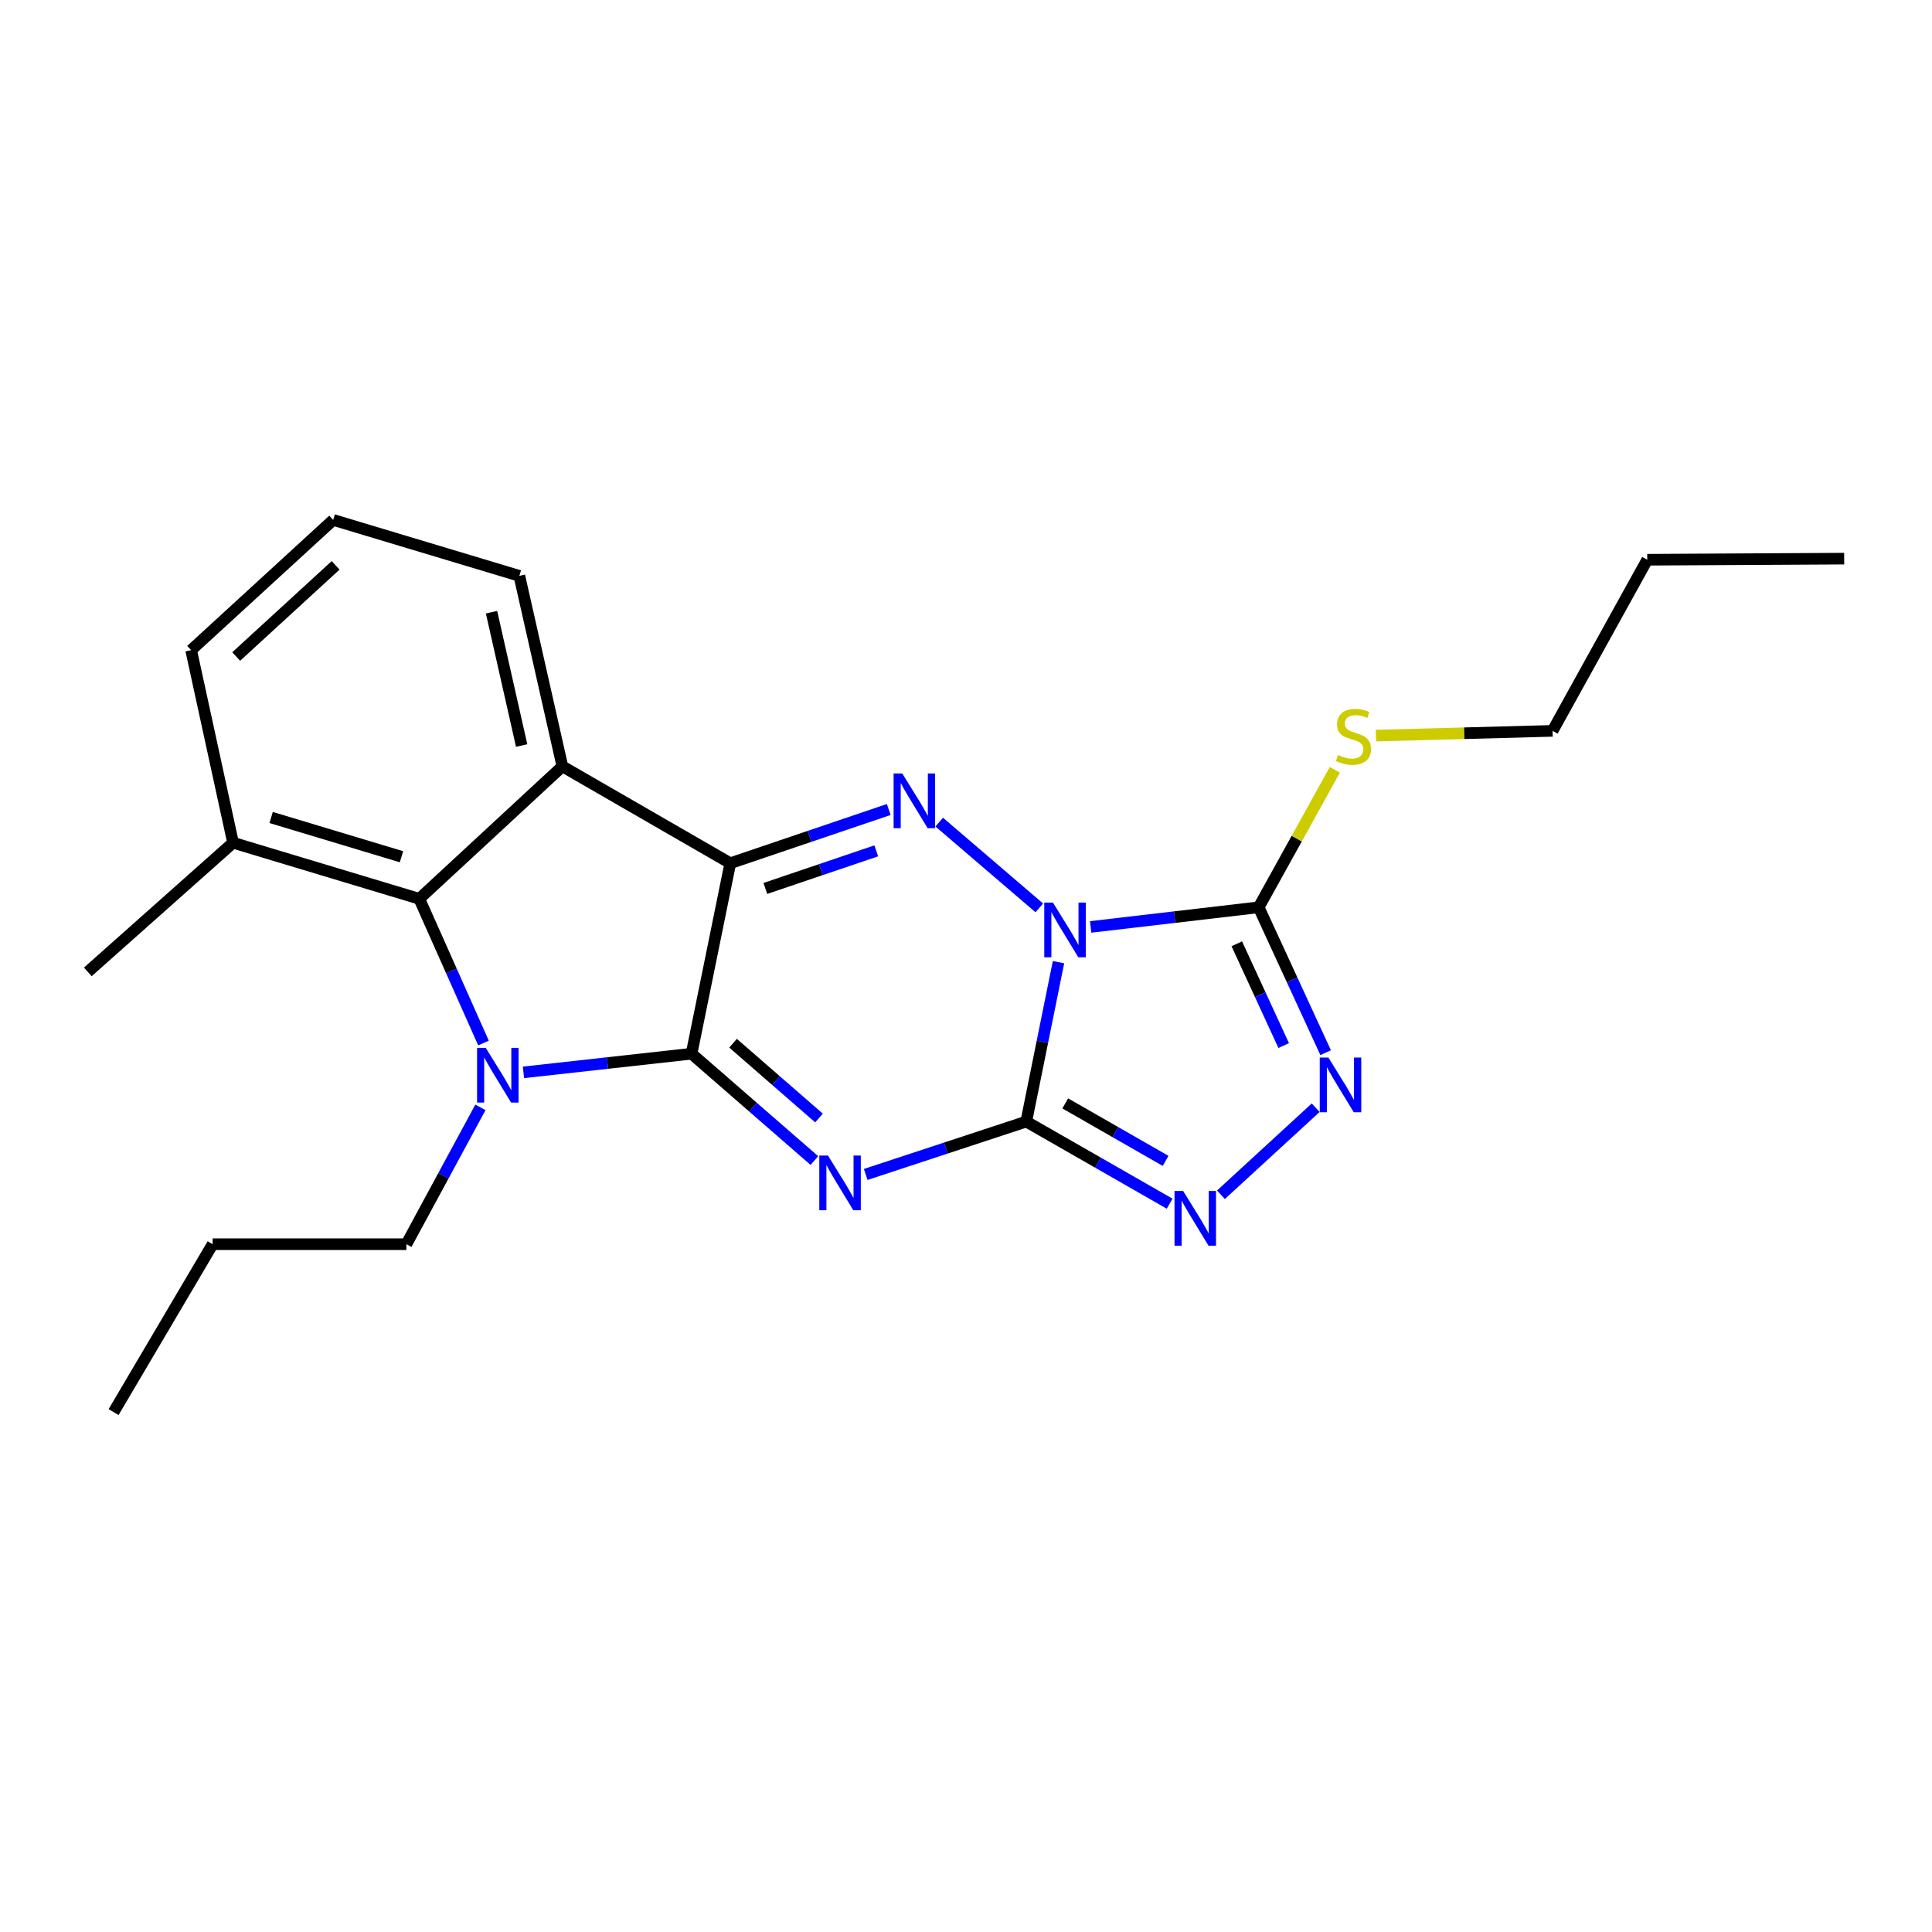 <?xml version='1.0' encoding='iso-8859-1'?>
<svg version='1.1' baseProfile='full'
              xmlns='http://www.w3.org/2000/svg'
                      xmlns:rdkit='http://www.rdkit.org/xml'
                      xmlns:xlink='http://www.w3.org/1999/xlink'
                  xml:space='preserve'
width='1000px' height='1000px' viewBox='0 0 1000 1000'>
<!-- END OF HEADER -->
<rect style='opacity:1.0;fill:#FFFFFF;stroke:none' width='1000' height='1000' x='0' y='0'> </rect>
<path class='bond-0' d='M 357.95,545.393 L 377.999,446.806' style='fill:none;fill-rule:evenodd;stroke:#000000;stroke-width:6px;stroke-linecap:butt;stroke-linejoin:miter;stroke-opacity:1' />
<path class='bond-2' d='M 357.95,545.393 L 389.737,573.047' style='fill:none;fill-rule:evenodd;stroke:#000000;stroke-width:6px;stroke-linecap:butt;stroke-linejoin:miter;stroke-opacity:1' />
<path class='bond-2' d='M 389.737,573.047 L 421.524,600.7' style='fill:none;fill-rule:evenodd;stroke:#0000FF;stroke-width:6px;stroke-linecap:butt;stroke-linejoin:miter;stroke-opacity:1' />
<path class='bond-2' d='M 379.425,539.966 L 401.676,559.323' style='fill:none;fill-rule:evenodd;stroke:#000000;stroke-width:6px;stroke-linecap:butt;stroke-linejoin:miter;stroke-opacity:1' />
<path class='bond-2' d='M 401.676,559.323 L 423.927,578.681' style='fill:none;fill-rule:evenodd;stroke:#0000FF;stroke-width:6px;stroke-linecap:butt;stroke-linejoin:miter;stroke-opacity:1' />
<path class='bond-5' d='M 357.95,545.393 L 314.444,550.224' style='fill:none;fill-rule:evenodd;stroke:#000000;stroke-width:6px;stroke-linecap:butt;stroke-linejoin:miter;stroke-opacity:1' />
<path class='bond-5' d='M 314.444,550.224 L 270.938,555.056' style='fill:none;fill-rule:evenodd;stroke:#0000FF;stroke-width:6px;stroke-linecap:butt;stroke-linejoin:miter;stroke-opacity:1' />
<path class='bond-4' d='M 377.999,446.806 L 419.008,432.9' style='fill:none;fill-rule:evenodd;stroke:#000000;stroke-width:6px;stroke-linecap:butt;stroke-linejoin:miter;stroke-opacity:1' />
<path class='bond-4' d='M 419.008,432.9 L 460.017,418.994' style='fill:none;fill-rule:evenodd;stroke:#0000FF;stroke-width:6px;stroke-linecap:butt;stroke-linejoin:miter;stroke-opacity:1' />
<path class='bond-4' d='M 396.143,459.86 L 424.849,450.126' style='fill:none;fill-rule:evenodd;stroke:#000000;stroke-width:6px;stroke-linecap:butt;stroke-linejoin:miter;stroke-opacity:1' />
<path class='bond-4' d='M 424.849,450.126 L 453.555,440.392' style='fill:none;fill-rule:evenodd;stroke:#0000FF;stroke-width:6px;stroke-linecap:butt;stroke-linejoin:miter;stroke-opacity:1' />
<path class='bond-6' d='M 377.999,446.806 L 291.094,396.663' style='fill:none;fill-rule:evenodd;stroke:#000000;stroke-width:6px;stroke-linecap:butt;stroke-linejoin:miter;stroke-opacity:1' />
<path class='bond-1' d='M 547.879,498.016 L 539.537,539.272' style='fill:none;fill-rule:evenodd;stroke:#0000FF;stroke-width:6px;stroke-linecap:butt;stroke-linejoin:miter;stroke-opacity:1' />
<path class='bond-1' d='M 539.537,539.272 L 531.195,580.529' style='fill:none;fill-rule:evenodd;stroke:#000000;stroke-width:6px;stroke-linecap:butt;stroke-linejoin:miter;stroke-opacity:1' />
<path class='bond-7' d='M 564.517,479.776 L 608.003,474.695' style='fill:none;fill-rule:evenodd;stroke:#0000FF;stroke-width:6px;stroke-linecap:butt;stroke-linejoin:miter;stroke-opacity:1' />
<path class='bond-7' d='M 608.003,474.695 L 651.488,469.613' style='fill:none;fill-rule:evenodd;stroke:#000000;stroke-width:6px;stroke-linecap:butt;stroke-linejoin:miter;stroke-opacity:1' />
<path class='bond-24' d='M 537.946,469.922 L 486.141,425.527' style='fill:none;fill-rule:evenodd;stroke:#0000FF;stroke-width:6px;stroke-linecap:butt;stroke-linejoin:miter;stroke-opacity:1' />
<path class='bond-3' d='M 448.088,607.889 L 489.641,594.209' style='fill:none;fill-rule:evenodd;stroke:#0000FF;stroke-width:6px;stroke-linecap:butt;stroke-linejoin:miter;stroke-opacity:1' />
<path class='bond-3' d='M 489.641,594.209 L 531.195,580.529' style='fill:none;fill-rule:evenodd;stroke:#000000;stroke-width:6px;stroke-linecap:butt;stroke-linejoin:miter;stroke-opacity:1' />
<path class='bond-8' d='M 531.195,580.529 L 568.301,601.778' style='fill:none;fill-rule:evenodd;stroke:#000000;stroke-width:6px;stroke-linecap:butt;stroke-linejoin:miter;stroke-opacity:1' />
<path class='bond-8' d='M 568.301,601.778 L 605.406,623.027' style='fill:none;fill-rule:evenodd;stroke:#0000FF;stroke-width:6px;stroke-linecap:butt;stroke-linejoin:miter;stroke-opacity:1' />
<path class='bond-8' d='M 551.366,571.119 L 577.34,585.994' style='fill:none;fill-rule:evenodd;stroke:#000000;stroke-width:6px;stroke-linecap:butt;stroke-linejoin:miter;stroke-opacity:1' />
<path class='bond-8' d='M 577.34,585.994 L 603.314,600.868' style='fill:none;fill-rule:evenodd;stroke:#0000FF;stroke-width:6px;stroke-linecap:butt;stroke-linejoin:miter;stroke-opacity:1' />
<path class='bond-9' d='M 250.259,539.87 L 233.64,502.544' style='fill:none;fill-rule:evenodd;stroke:#0000FF;stroke-width:6px;stroke-linecap:butt;stroke-linejoin:miter;stroke-opacity:1' />
<path class='bond-9' d='M 233.64,502.544 L 217.022,465.218' style='fill:none;fill-rule:evenodd;stroke:#000000;stroke-width:6px;stroke-linecap:butt;stroke-linejoin:miter;stroke-opacity:1' />
<path class='bond-13' d='M 248.668,573.175 L 229.505,608.588' style='fill:none;fill-rule:evenodd;stroke:#0000FF;stroke-width:6px;stroke-linecap:butt;stroke-linejoin:miter;stroke-opacity:1' />
<path class='bond-13' d='M 229.505,608.588 L 210.342,644' style='fill:none;fill-rule:evenodd;stroke:#000000;stroke-width:6px;stroke-linecap:butt;stroke-linejoin:miter;stroke-opacity:1' />
<path class='bond-14' d='M 291.094,396.663 L 268.811,298.066' style='fill:none;fill-rule:evenodd;stroke:#000000;stroke-width:6px;stroke-linecap:butt;stroke-linejoin:miter;stroke-opacity:1' />
<path class='bond-14' d='M 270.009,385.883 L 254.412,316.865' style='fill:none;fill-rule:evenodd;stroke:#000000;stroke-width:6px;stroke-linecap:butt;stroke-linejoin:miter;stroke-opacity:1' />
<path class='bond-23' d='M 291.094,396.663 L 217.022,465.218' style='fill:none;fill-rule:evenodd;stroke:#000000;stroke-width:6px;stroke-linecap:butt;stroke-linejoin:miter;stroke-opacity:1' />
<path class='bond-12' d='M 651.488,469.613 L 671.196,434.043' style='fill:none;fill-rule:evenodd;stroke:#000000;stroke-width:6px;stroke-linecap:butt;stroke-linejoin:miter;stroke-opacity:1' />
<path class='bond-12' d='M 671.196,434.043 L 690.903,398.472' style='fill:none;fill-rule:evenodd;stroke:#CCCC00;stroke-width:6px;stroke-linecap:butt;stroke-linejoin:miter;stroke-opacity:1' />
<path class='bond-26' d='M 651.488,469.613 L 668.82,507.237' style='fill:none;fill-rule:evenodd;stroke:#000000;stroke-width:6px;stroke-linecap:butt;stroke-linejoin:miter;stroke-opacity:1' />
<path class='bond-26' d='M 668.82,507.237 L 686.151,544.861' style='fill:none;fill-rule:evenodd;stroke:#0000FF;stroke-width:6px;stroke-linecap:butt;stroke-linejoin:miter;stroke-opacity:1' />
<path class='bond-26' d='M 640.167,488.511 L 652.299,514.847' style='fill:none;fill-rule:evenodd;stroke:#000000;stroke-width:6px;stroke-linecap:butt;stroke-linejoin:miter;stroke-opacity:1' />
<path class='bond-26' d='M 652.299,514.847 L 664.431,541.184' style='fill:none;fill-rule:evenodd;stroke:#0000FF;stroke-width:6px;stroke-linecap:butt;stroke-linejoin:miter;stroke-opacity:1' />
<path class='bond-10' d='M 631.958,618.408 L 680.999,573.35' style='fill:none;fill-rule:evenodd;stroke:#0000FF;stroke-width:6px;stroke-linecap:butt;stroke-linejoin:miter;stroke-opacity:1' />
<path class='bond-11' d='M 217.022,465.218 L 120.628,436.195' style='fill:none;fill-rule:evenodd;stroke:#000000;stroke-width:6px;stroke-linecap:butt;stroke-linejoin:miter;stroke-opacity:1' />
<path class='bond-11' d='M 207.807,443.447 L 140.331,423.131' style='fill:none;fill-rule:evenodd;stroke:#000000;stroke-width:6px;stroke-linecap:butt;stroke-linejoin:miter;stroke-opacity:1' />
<path class='bond-16' d='M 120.628,436.195 L 98.932,336.517' style='fill:none;fill-rule:evenodd;stroke:#000000;stroke-width:6px;stroke-linecap:butt;stroke-linejoin:miter;stroke-opacity:1' />
<path class='bond-17' d='M 120.628,436.195 L 45.455,503.052' style='fill:none;fill-rule:evenodd;stroke:#000000;stroke-width:6px;stroke-linecap:butt;stroke-linejoin:miter;stroke-opacity:1' />
<path class='bond-18' d='M 712.207,380.748 L 757.905,379.52' style='fill:none;fill-rule:evenodd;stroke:#CCCC00;stroke-width:6px;stroke-linecap:butt;stroke-linejoin:miter;stroke-opacity:1' />
<path class='bond-18' d='M 757.905,379.52 L 803.603,378.292' style='fill:none;fill-rule:evenodd;stroke:#000000;stroke-width:6px;stroke-linecap:butt;stroke-linejoin:miter;stroke-opacity:1' />
<path class='bond-19' d='M 210.342,644 L 110.058,644' style='fill:none;fill-rule:evenodd;stroke:#000000;stroke-width:6px;stroke-linecap:butt;stroke-linejoin:miter;stroke-opacity:1' />
<path class='bond-15' d='M 268.811,298.066 L 172.458,269.105' style='fill:none;fill-rule:evenodd;stroke:#000000;stroke-width:6px;stroke-linecap:butt;stroke-linejoin:miter;stroke-opacity:1' />
<path class='bond-25' d='M 172.458,269.105 L 98.932,336.517' style='fill:none;fill-rule:evenodd;stroke:#000000;stroke-width:6px;stroke-linecap:butt;stroke-linejoin:miter;stroke-opacity:1' />
<path class='bond-25' d='M 173.721,292.624 L 122.253,339.812' style='fill:none;fill-rule:evenodd;stroke:#000000;stroke-width:6px;stroke-linecap:butt;stroke-linejoin:miter;stroke-opacity:1' />
<path class='bond-20' d='M 803.603,378.292 L 852.614,289.719' style='fill:none;fill-rule:evenodd;stroke:#000000;stroke-width:6px;stroke-linecap:butt;stroke-linejoin:miter;stroke-opacity:1' />
<path class='bond-22' d='M 110.058,644 L 58.794,730.895' style='fill:none;fill-rule:evenodd;stroke:#000000;stroke-width:6px;stroke-linecap:butt;stroke-linejoin:miter;stroke-opacity:1' />
<path class='bond-21' d='M 852.614,289.719 L 954.545,289.153' style='fill:none;fill-rule:evenodd;stroke:#000000;stroke-width:6px;stroke-linecap:butt;stroke-linejoin:miter;stroke-opacity:1' />
<path  class='atom-2' d='M 544.994 467.165
L 554.274 482.165
Q 555.194 483.645, 556.674 486.325
Q 558.154 489.005, 558.234 489.165
L 558.234 467.165
L 561.994 467.165
L 561.994 495.485
L 558.114 495.485
L 548.154 479.085
Q 546.994 477.165, 545.754 474.965
Q 544.554 472.765, 544.194 472.085
L 544.194 495.485
L 540.514 495.485
L 540.514 467.165
L 544.994 467.165
' fill='#0000FF'/>
<path  class='atom-3' d='M 428.551 598.1
L 437.831 613.1
Q 438.751 614.58, 440.231 617.26
Q 441.711 619.94, 441.791 620.1
L 441.791 598.1
L 445.551 598.1
L 445.551 626.42
L 441.671 626.42
L 431.711 610.02
Q 430.551 608.1, 429.311 605.9
Q 428.111 603.7, 427.751 603.02
L 427.751 626.42
L 424.071 626.42
L 424.071 598.1
L 428.551 598.1
' fill='#0000FF'/>
<path  class='atom-5' d='M 467.012 400.339
L 476.292 415.339
Q 477.212 416.819, 478.692 419.499
Q 480.172 422.179, 480.252 422.339
L 480.252 400.339
L 484.012 400.339
L 484.012 428.659
L 480.132 428.659
L 470.172 412.259
Q 469.012 410.339, 467.772 408.139
Q 466.572 405.939, 466.212 405.259
L 466.212 428.659
L 462.532 428.659
L 462.532 400.339
L 467.012 400.339
' fill='#0000FF'/>
<path  class='atom-6' d='M 251.415 542.369
L 260.695 557.369
Q 261.615 558.849, 263.095 561.529
Q 264.575 564.209, 264.655 564.369
L 264.655 542.369
L 268.415 542.369
L 268.415 570.689
L 264.535 570.689
L 254.575 554.289
Q 253.415 552.369, 252.175 550.169
Q 250.975 547.969, 250.615 547.289
L 250.615 570.689
L 246.935 570.689
L 246.935 542.369
L 251.415 542.369
' fill='#0000FF'/>
<path  class='atom-9' d='M 612.406 616.461
L 621.686 631.461
Q 622.606 632.941, 624.086 635.621
Q 625.566 638.301, 625.646 638.461
L 625.646 616.461
L 629.406 616.461
L 629.406 644.781
L 625.526 644.781
L 615.566 628.381
Q 614.406 626.461, 613.166 624.261
Q 611.966 622.061, 611.606 621.381
L 611.606 644.781
L 607.926 644.781
L 607.926 616.461
L 612.406 616.461
' fill='#0000FF'/>
<path  class='atom-11' d='M 687.579 547.391
L 696.859 562.391
Q 697.779 563.871, 699.259 566.551
Q 700.739 569.231, 700.819 569.391
L 700.819 547.391
L 704.579 547.391
L 704.579 575.711
L 700.699 575.711
L 690.739 559.311
Q 689.579 557.391, 688.339 555.191
Q 687.139 552.991, 686.779 552.311
L 686.779 575.711
L 683.099 575.711
L 683.099 547.391
L 687.579 547.391
' fill='#0000FF'/>
<path  class='atom-13' d='M 692.549 390.781
Q 692.869 390.901, 694.189 391.461
Q 695.509 392.021, 696.949 392.381
Q 698.429 392.701, 699.869 392.701
Q 702.549 392.701, 704.109 391.421
Q 705.669 390.101, 705.669 387.821
Q 705.669 386.261, 704.869 385.301
Q 704.109 384.341, 702.909 383.821
Q 701.709 383.301, 699.709 382.701
Q 697.189 381.941, 695.669 381.221
Q 694.189 380.501, 693.109 378.981
Q 692.069 377.461, 692.069 374.901
Q 692.069 371.341, 694.469 369.141
Q 696.909 366.941, 701.709 366.941
Q 704.989 366.941, 708.709 368.501
L 707.789 371.581
Q 704.389 370.181, 701.829 370.181
Q 699.069 370.181, 697.549 371.341
Q 696.029 372.461, 696.069 374.421
Q 696.069 375.941, 696.829 376.861
Q 697.629 377.781, 698.749 378.301
Q 699.909 378.821, 701.829 379.421
Q 704.389 380.221, 705.909 381.021
Q 707.429 381.821, 708.509 383.461
Q 709.629 385.061, 709.629 387.821
Q 709.629 391.741, 706.989 393.861
Q 704.389 395.941, 700.029 395.941
Q 697.509 395.941, 695.589 395.381
Q 693.709 394.861, 691.469 393.941
L 692.549 390.781
' fill='#CCCC00'/>
</svg>
